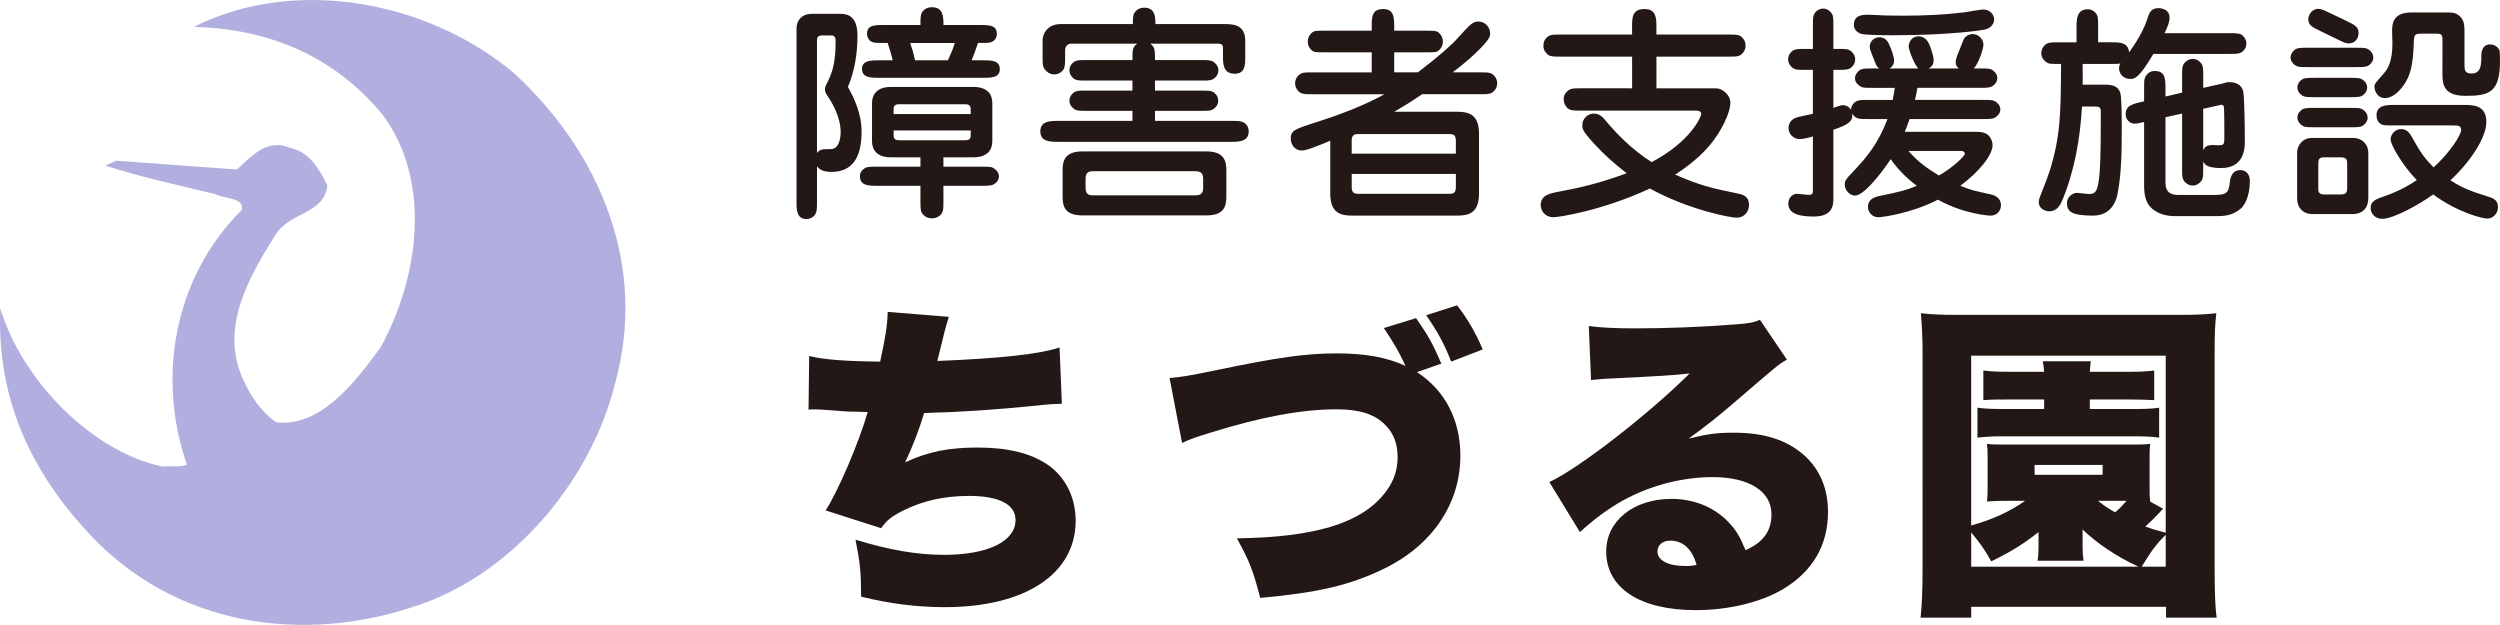 <?xml version="1.0" encoding="utf-8"?>
<!-- Generator: Adobe Illustrator 16.0.0, SVG Export Plug-In . SVG Version: 6.00 Build 0)  -->
<!DOCTYPE svg PUBLIC "-//W3C//DTD SVG 1.1//EN" "http://www.w3.org/Graphics/SVG/1.1/DTD/svg11.dtd">
<svg version="1.1" id="レイヤー_1" xmlns="http://www.w3.org/2000/svg" xmlns:xlink="http://www.w3.org/1999/xlink" x="0px"
	 y="0px" width="216.047px" height="54px" viewBox="0 0 216.047 54" enable-background="new 0 0 216.047 54" xml:space="preserve">
<g>
	<g>
		<g>
			<path fill="#B1AFDF" d="M0.025,26.638c1.787,6.037,7.724,12.322,14.004,13.686c0.768-0.086,1.53,0.088,2.124-0.17
				c-2.632-7.563-1.104-16.235,4.754-22.02c0.169-1.105-1.528-0.928-2.292-1.356c-3.141-0.765-6.367-1.447-9.506-2.467l0.935-0.425
				l10.437,0.766c1.276-1.192,2.632-2.723,4.585-1.871c1.695,0.34,2.548,1.871,3.224,3.232c-0.253,2.463-3.136,2.293-4.41,4.165
				c-2.291,3.654-5.012,8.163-2.803,12.75c0.591,1.276,1.442,2.639,2.803,3.569c3.898,0.426,6.872-3.569,8.993-6.456
				c3.312-5.951,4.502-14.372,0.17-20.156c-4.241-5.099-9.844-7.39-16.296-7.564c8.827-4.422,20.286-2.211,27.672,4
				c7.469,6.883,11.543,16.659,8.743,26.779c-1.955,7.992-8.233,15.816-16.13,18.877c-9.846,3.738-21.05,2.467-28.688-5.19
				C2.827,41.171-0.313,34.628,0.025,26.638"/>
		</g>
	</g>
</g>
<g>
	<path fill="#231815" d="M70.603,17.375c0,0.729,0,1.004-0.255,1.279c-0.177,0.178-0.413,0.276-0.649,0.276
		c-0.864,0-0.864-0.808-0.864-1.556V2.435c0-0.61,0.413-1.24,1.316-1.24h2.477c0.747,0,1.474,0.314,1.474,1.89
		c0,1.516-0.235,3.031-0.825,4.429c0.511,0.945,1.179,2.225,1.179,3.878c0,2.342-0.884,3.464-2.614,3.464
		c-0.354,0-0.924-0.039-1.238-0.492L70.603,17.375L70.603,17.375z M70.603,13.221c0.275-0.334,0.433-0.334,1.179-0.334
		c0.746,0,0.865-0.965,0.865-1.496c0-1.279-0.747-2.52-1.062-2.992c-0.177-0.256-0.294-0.433-0.294-0.688
		c0-0.197,0.039-0.256,0.314-0.808c0.374-0.787,0.609-1.673,0.609-3.326c0-0.296-0.059-0.512-0.354-0.512h-0.845
		c-0.413,0-0.413,0.295-0.413,0.492L70.603,13.221L70.603,13.221z M81.53,14.403h3.243c0.865,0,0.963,0,1.258,0.256
		c0.177,0.138,0.295,0.334,0.295,0.57c0,0.374-0.275,0.61-0.433,0.689c-0.216,0.138-0.511,0.138-1.12,0.138H81.53v1.24
		c0,0.807,0,1.004-0.275,1.299c-0.118,0.099-0.334,0.275-0.728,0.275c-0.255,0-0.589-0.078-0.845-0.452
		c-0.138-0.197-0.138-0.473-0.138-1.122v-1.24h-3.715c-0.747,0-1.513,0-1.513-0.827c0-0.177,0.04-0.452,0.413-0.688
		c0.197-0.138,0.472-0.138,1.101-0.138h3.715v-0.808H76.99c-1.258,0-1.631-0.688-1.631-1.397V8.911c0-0.709,0.394-1.397,1.631-1.397
		h7.134c1.258,0,1.631,0.688,1.631,1.397v3.287c0,0.729-0.393,1.397-1.631,1.397H81.53V14.403z M79.545,2.16
		c0-0.63,0-0.866,0.138-1.103c0.216-0.315,0.53-0.434,0.845-0.434c1.002,0,1.002,0.847,1.002,1.536h3.085
		c0.865,0,1.533,0,1.533,0.787c0,0.236-0.118,0.492-0.374,0.649c-0.216,0.118-0.491,0.118-1.258,0.118
		c-0.157,0.492-0.354,1.023-0.55,1.496h0.924c0.767,0,1.513,0,1.513,0.768c0,0.748-0.747,0.748-1.513,0.748h-8.864
		c-0.747,0-1.533,0-1.533-0.768c0-0.748,0.806-0.748,1.533-0.748h1.12c-0.079-0.354-0.255-0.945-0.432-1.496
		c-1.081,0-1.199,0-1.415-0.118c-0.275-0.157-0.374-0.453-0.374-0.669c0-0.768,0.668-0.768,1.533-0.768h3.087V2.16z M83.889,9.856
		V9.442c0-0.314-0.157-0.433-0.472-0.433h-5.719c-0.373,0-0.472,0.157-0.472,0.433v0.414H83.889z M77.226,11.273v0.413
		c0,0.275,0.099,0.434,0.472,0.434h5.719c0.314,0,0.472-0.099,0.472-0.434v-0.413H77.226z M81.923,5.21
		c0.275-0.61,0.413-0.945,0.59-1.496H78.66c0.197,0.61,0.275,0.826,0.413,1.496H81.923z"/>
	<path fill="#231815" d="M97.864,5.191c0-0.906,0-1.103,0.413-1.418h-5.66c-0.413,0-0.57,0.296-0.57,0.571v0.512
		c0,0.591,0,0.905-0.138,1.142c-0.177,0.275-0.491,0.433-0.806,0.433c-0.256,0-0.491-0.098-0.688-0.295
		c-0.314-0.314-0.314-0.512-0.314-1.279V3.439c0-0.394,0.334-1.358,1.553-1.358h6.25c0-0.492,0-0.768,0.138-0.984
		c0.098-0.138,0.334-0.433,0.845-0.433c0.963,0,0.963,0.866,0.963,1.417h5.916c0.747,0,1.848,0,1.848,1.456v1.3
		c0,0.787,0,1.535-0.924,1.535c-1.002,0-1.002-0.886-1.002-1.535V4.108c0-0.217-0.137-0.335-0.393-0.335h-5.896
		c0.413,0.315,0.413,0.512,0.413,1.418h3.911c0.648,0,0.924,0,1.14,0.157c0.137,0.078,0.432,0.334,0.432,0.729
		c0,0.256-0.118,0.472-0.275,0.609c-0.275,0.276-0.472,0.276-1.297,0.276h-3.911v0.866h3.911c0.648,0,0.924,0,1.14,0.138
		c0.118,0.078,0.413,0.314,0.413,0.728c0,0.256-0.098,0.453-0.255,0.591c-0.275,0.295-0.472,0.295-1.297,0.295h-3.911v0.866h6.505
		c0.629,0,0.904,0,1.16,0.138s0.433,0.414,0.433,0.769c0,0.905-0.865,0.905-1.592,0.905H91.496c-0.727,0-1.592,0-1.592-0.905
		c0-0.906,0.865-0.906,1.592-0.906h6.368V9.58h-3.892c-0.648,0-0.924,0-1.14-0.157c-0.157-0.099-0.413-0.334-0.413-0.729
		c0-0.295,0.157-0.492,0.256-0.59c0.295-0.275,0.472-0.275,1.297-0.275h3.892V6.962h-3.892c-0.648,0-0.924,0-1.14-0.138
		c-0.118-0.079-0.413-0.335-0.413-0.748c0-0.296,0.138-0.492,0.256-0.61c0.295-0.275,0.472-0.275,1.297-0.275H97.864z M91.83,14.698
		c0-0.866,0.236-1.614,1.729-1.614h10.691c1.474,0,1.729,0.748,1.729,1.614v2.322c0,0.847-0.236,1.595-1.729,1.595H93.56
		c-1.494,0-1.729-0.729-1.729-1.595L91.83,14.698L91.83,14.698z M103.288,16.882c0.196,0,0.688,0,0.688-0.59v-0.866
		c0-0.591-0.394-0.63-0.688-0.63h-8.805c-0.275,0-0.668,0.02-0.668,0.63v0.826c0,0.63,0.413,0.63,0.688,0.63H103.288z"/>
	<path fill="#231815" d="M114.964,12.159c-1.375,0.57-2.083,0.847-2.476,0.847c-0.59,0-0.943-0.512-0.943-1.024
		c0-0.688,0.295-0.807,2.063-1.377c2.063-0.65,4.127-1.418,6.035-2.461h-6.152c-0.786,0-1.021,0-1.297-0.275
		c-0.178-0.197-0.275-0.413-0.275-0.669c0-0.276,0.118-0.513,0.275-0.67c0.295-0.275,0.49-0.275,1.297-0.275h5.051V4.521h-3.951
		c-0.863,0-0.963,0-1.158-0.118c-0.217-0.138-0.414-0.433-0.414-0.807c0-0.256,0.08-0.492,0.256-0.669
		c0.256-0.276,0.373-0.276,1.316-0.276h3.951V2.356c0-0.886,0-1.574,1.002-1.574c0.943,0,0.943,0.768,0.943,1.574v0.295h2.633
		c0.924,0,1.081,0,1.316,0.276c0.139,0.157,0.256,0.374,0.256,0.669c0,0.314-0.157,0.63-0.414,0.807
		c-0.196,0.118-0.295,0.118-1.139,0.118h-2.654v1.732h2.045c1.945-1.496,2.869-2.322,3.438-2.952c1.16-1.3,1.337-1.438,1.808-1.438
		c0.609,0,1.002,0.531,1.002,1.023c0,0.138-0.02,0.275-0.137,0.453c-0.08,0.177-0.964,1.299-3.105,2.913h2.279
		c0.807,0,1.022,0,1.297,0.275c0.178,0.178,0.275,0.413,0.275,0.67c0,0.256-0.098,0.491-0.275,0.669
		c-0.274,0.275-0.49,0.275-1.297,0.275H122.9c-1.315,0.886-1.512,0.984-2.416,1.516h5.482c1.002,0,1.848,0.275,1.848,1.89v5.196
		c0,1.634-0.864,1.89-1.848,1.89h-9.158c-1.002,0-1.848-0.275-1.848-1.89v-4.584H114.964z M125.813,13.281v-1.103
		c0-0.433-0.137-0.591-0.511-0.591h-7.979c-0.354,0-0.511,0.158-0.511,0.591v1.103H125.813z M116.813,15.033v1.122
		c0,0.433,0.156,0.59,0.511,0.59h7.979c0.374,0,0.511-0.157,0.511-0.59v-1.122H116.813z"/>
	<path fill="#231815" d="M141.045,7.631V4.895h-6.093c-0.647,0-0.923,0-1.14-0.138c-0.139-0.099-0.434-0.354-0.434-0.807
		c0-0.296,0.1-0.531,0.275-0.689c0.275-0.275,0.472-0.275,1.297-0.275h6.093v-0.63c0-0.847,0-1.574,1.081-1.574
		c1.021,0,1.021,0.807,1.021,1.574v0.63h6.133c0.647,0,0.923,0,1.14,0.138c0.138,0.099,0.433,0.354,0.433,0.808
		c0,0.275-0.098,0.512-0.274,0.688c-0.275,0.275-0.472,0.275-1.298,0.275h-6.131v2.736h4.894c0.274,0,0.472,0,0.688,0.099
		c0.235,0.118,0.806,0.512,0.806,1.122c0,0.472-0.177,1.043-0.531,1.771c-0.647,1.318-1.709,2.834-4.245,4.468
		c2.34,1.023,3.439,1.221,5.326,1.614c0.432,0.079,1.061,0.197,1.061,1.004c0,0.551-0.373,1.103-1.08,1.103
		c-0.57,0-4.187-0.709-7.488-2.52c-4.088,1.909-7.881,2.479-8.313,2.479c-0.826,0-1.121-0.649-1.121-1.043
		c0-0.866,0.807-1.023,1.553-1.161c1.533-0.295,3.203-0.61,5.876-1.595c-1.179-0.905-2.024-1.712-2.653-2.382
		c-1.179-1.26-1.179-1.456-1.179-1.771c0-0.59,0.491-1.004,1.002-1.004c0.51,0,0.806,0.354,1.101,0.709
		c0.747,0.905,2.182,2.421,3.893,3.484c3.341-1.752,4.283-3.917,4.283-4.174c0-0.059-0.039-0.275-0.412-0.275h-9.926
		c-0.785,0-1.021,0-1.297-0.295c-0.156-0.197-0.255-0.394-0.255-0.709c0-0.256,0.079-0.433,0.274-0.63
		c0.296-0.295,0.512-0.295,1.277-0.295L141.045,7.631L141.045,7.631z"/>
	<path fill="#231815" d="M171.313,8.635c0.846,0,1.002,0,1.297,0.275c0.139,0.118,0.257,0.315,0.257,0.551
		c0,0.395-0.354,0.631-0.413,0.67c-0.217,0.157-0.491,0.157-1.141,0.157h-6.289c-0.137,0.413-0.254,0.689-0.412,1.103h6.15
		c0.629,0,0.943,0.138,1.16,0.394c0.139,0.177,0.275,0.453,0.275,0.748c0,0.886-1.18,2.322-2.791,3.523
		c0.982,0.394,1.14,0.413,2.574,0.729c0.256,0.059,0.942,0.216,0.942,0.964c0,0.374-0.274,0.886-0.903,0.886
		c-0.139,0-2.319-0.138-4.541-1.378c-2.357,1.201-4.834,1.516-5.168,1.516c-0.511,0-0.885-0.433-0.885-0.886
		c0-0.374,0.178-0.787,0.963-0.944c1.967-0.413,2.182-0.453,3.264-0.886c-0.768-0.571-1.553-1.299-2.26-2.303
		c-0.414,0.649-2.201,3.149-3.086,3.149c-0.412,0-0.884-0.414-0.884-0.965c0-0.335,0.099-0.453,0.647-1.023
		c1.238-1.319,2.201-2.421,3.047-4.626h-1.612c-0.864,0-1.159,0-1.435-0.473c0.059,0.67-0.275,0.926-1.631,1.397v5.886
		c0,0.571,0,1.614-1.711,1.614c-1.592,0-2.181-0.413-2.181-1.122c0-0.571,0.433-0.847,0.747-0.847c0.02,0,0.865,0.099,1.021,0.099
		c0.354,0,0.354-0.177,0.354-0.452v-4.606c-0.216,0.079-0.806,0.236-1.159,0.236c-0.492,0-0.943-0.413-0.943-0.945
		c0-0.787,0.727-0.944,0.904-0.983c0.394-0.079,1.139-0.236,1.198-0.257V6.037h-0.569c-0.826,0-1.021,0-1.297-0.275
		c-0.158-0.157-0.275-0.374-0.275-0.63c0-0.413,0.275-0.669,0.433-0.768c0.216-0.138,0.491-0.138,1.14-0.138h0.57V2.297
		c0-0.847,0-1.004,0.275-1.3c0.117-0.118,0.334-0.256,0.609-0.256c0.432,0,0.668,0.315,0.746,0.434
		c0.139,0.196,0.139,0.472,0.139,1.122v1.929h0.313c0.826,0,1.022,0,1.297,0.275c0.157,0.157,0.275,0.374,0.275,0.63
		c0,0.413-0.275,0.669-0.433,0.768c-0.215,0.138-0.492,0.138-1.14,0.138h-0.313v3.287c0.55-0.196,0.668-0.235,0.845-0.235
		c0.06,0,0.432,0,0.688,0.413c0-0.079-0.021-0.236,0.117-0.434c0.295-0.433,0.57-0.433,1.415-0.433h2.063
		c0.119-0.669,0.158-0.827,0.178-1.043h-1.887c-0.826,0-1.002,0-1.277-0.276c-0.157-0.117-0.275-0.314-0.275-0.551
		c0-0.335,0.256-0.591,0.414-0.709c0.215-0.138,0.491-0.138,1.139-0.138h0.551c-0.236-0.177-0.255-0.216-0.609-1.142
		c-0.197-0.512-0.216-0.57-0.216-0.748c0-0.452,0.374-0.807,0.826-0.807c0.55,0,0.747,0.413,0.825,0.571
		c0.197,0.413,0.451,1.082,0.451,1.476c0,0.197-0.078,0.434-0.393,0.649h2.496c-0.334-0.256-0.845-1.634-0.845-1.89
		c0-0.354,0.255-0.886,0.845-0.886c0.668,0,0.884,0.571,1.002,0.847c0.157,0.453,0.314,0.905,0.314,1.24
		c0,0.433-0.275,0.591-0.433,0.688h2.614c-0.139-0.118-0.275-0.216-0.275-0.57c0-0.217,0.08-0.434,0.314-1.004
		c0.334-0.866,0.374-0.945,0.452-1.063c0.099-0.138,0.374-0.334,0.708-0.334c0.472,0,0.923,0.413,0.923,0.925
		c0,0.295-0.413,1.653-0.845,2.047h0.492c0.844,0,1.021,0,1.297,0.276c0.138,0.118,0.254,0.314,0.254,0.551
		c0,0.413-0.334,0.649-0.412,0.688c-0.217,0.158-0.473,0.158-1.141,0.158h-5.346c-0.098,0.531-0.156,0.807-0.216,1.043h5.815V8.635z
		 M172.335,1.687c0,0.295-0.216,0.708-0.728,0.847c-0.256,0.078-3.045,0.512-8.037,0.512c-0.551,0-2.358,0-2.791-0.139
		c-0.039-0.02-0.57-0.216-0.57-0.747c0-0.886,0.807-0.886,1.18-0.886c0.156,0,1.178,0.039,1.435,0.059
		c0.708,0.02,1.276,0.02,1.788,0.02c1.729,0,3.479-0.078,5.209-0.295c0.255-0.04,1.316-0.236,1.553-0.236
		C172.001,0.821,172.335,1.293,172.335,1.687z M164.926,13.044c0.747,0.866,1.553,1.477,2.633,2.126
		c1.199-0.689,2.241-1.673,2.241-1.89c0-0.079-0.079-0.236-0.334-0.236H164.926z"/>
	<path fill="#231815" d="M179.923,9.206c-0.157,2.796-0.649,5.591-1.729,8.169c-0.137,0.296-0.412,0.886-1.08,0.886
		c-0.452,0-0.924-0.275-0.924-0.787c0-0.196,0.039-0.335,0.195-0.709c0.334-0.846,0.59-1.516,0.747-1.987
		c0.943-3.031,0.964-5.059,0.981-9.252c-0.963,0-1.061,0-1.276-0.157c-0.177-0.118-0.433-0.374-0.433-0.787
		c0-0.256,0.119-0.492,0.275-0.649c0.275-0.276,0.491-0.276,1.297-0.276h1.475V2.356c0-0.63,0-1.555,0.963-1.555
		c0.236,0,0.452,0.078,0.629,0.256c0.275,0.275,0.275,0.473,0.275,1.299v1.299h1.101c0.786,0,1.494,0,1.572,0.866
		c1.101-1.476,1.493-2.598,1.592-2.933c0.137-0.433,0.274-0.886,0.963-0.886c0.06,0,0.942,0.02,0.942,0.807
		c0,0.394-0.137,0.748-0.432,1.358h5.521c0.648,0,0.924,0,1.14,0.138c0.118,0.079,0.413,0.335,0.413,0.768
		c0,0.256-0.117,0.473-0.255,0.61c-0.295,0.275-0.472,0.275-1.297,0.275h-6.485c-1.277,2.166-1.65,2.166-2.005,2.166
		c-0.55,0-0.963-0.414-0.963-0.926c0-0.217,0.06-0.314,0.118-0.413c-0.197,0.039-0.256,0.039-0.826,0.039h-2.438
		c0.021,1.044,0,1.496,0,1.791h1.926c0.609,0,1.102,0.099,1.318,0.67c0.137,0.354,0.137,2.479,0.137,3.031
		c0,2.047-0.021,4.192-0.414,5.964c-0.117,0.434-0.53,1.653-2.063,1.653c-1.945,0-2.26-0.394-2.26-1.102
		c0-0.492,0.473-0.866,0.865-0.866c0.138,0,0.845,0.098,1.002,0.098c0.275,0,0.432-0.02,0.57-0.177c0.433-0.473,0.49-2.44,0.49-6.89
		c0-0.433-0.098-0.492-0.589-0.492h-1.041V9.206z M187.137,15.663c0,0.433,0,1.181,1.08,1.181h3.243c0.983,0,1.12-0.236,1.22-0.944
		c0.038-0.434,0.137-1.201,0.942-1.201c0.177,0,0.806,0.079,0.806,0.965c0,0.768-0.195,1.87-0.806,2.382
		c-0.728,0.609-1.474,0.63-2.063,0.63h-3.615c-0.609,0-1.553-0.138-2.162-0.847c-0.334-0.394-0.491-0.984-0.491-1.752v-5.531
		c-0.608,0.138-0.668,0.138-0.845,0.138c-0.314,0-0.748-0.275-0.748-0.807c0-0.748,0.551-0.886,1.593-1.122V7.69
		c0-0.826,0-1.004,0.295-1.299c0.216-0.236,0.472-0.256,0.629-0.256c0.923,0,0.923,0.709,0.923,1.555v0.65l1.436-0.335V6.667
		c0-0.826,0-1.023,0.275-1.299c0.156-0.157,0.354-0.275,0.647-0.275c0.433,0,0.688,0.313,0.767,0.433
		c0.139,0.217,0.139,0.492,0.139,1.142v0.926l1.67-0.374c0.354-0.118,0.393-0.118,0.608-0.118c0.511,0,1.003,0.196,1.159,0.729
		c0.139,0.413,0.157,3.759,0.157,4.369c0,0.512,0,2.323-2.044,2.323c-1.238,0-1.415-0.315-1.553-0.552v0.492
		c0,0.827,0,1.023-0.274,1.299c-0.138,0.139-0.354,0.276-0.629,0.276c-0.255,0-0.452-0.099-0.647-0.276
		c-0.275-0.275-0.275-0.491-0.275-1.299V9.816l-1.436,0.315V15.663L187.137,15.663z M190.398,12.985
		c0.098-0.196,0.235-0.452,0.785-0.452c0.099,0,0.473,0.02,0.531,0.02c0.512,0,0.512-0.079,0.512-0.847c0-0.354,0-2.244-0.039-2.46
		c-0.021-0.079-0.08-0.197-0.197-0.197c0,0-0.432,0.099-0.452,0.099l-1.14,0.256V12.985z"/>
	<path fill="#231815" d="M203.548,4.127c0.826,0,1.002,0,1.298,0.275c0.137,0.138,0.254,0.335,0.254,0.571
		c0,0.374-0.295,0.61-0.412,0.688c-0.217,0.138-0.492,0.138-1.141,0.138H199.5c-0.826,0-1.002,0-1.297-0.275
		c-0.139-0.138-0.255-0.334-0.255-0.551c0-0.374,0.295-0.63,0.413-0.709c0.216-0.138,0.49-0.138,1.14-0.138L203.548,4.127
		L203.548,4.127z M199.833,18.497c-0.806,0-1.317-0.531-1.317-1.358v-3.956c0-0.57,0.433-1.26,1.258-1.26h3.617
		c0.688,0,1.276,0.492,1.276,1.318v3.878c0,0.788-0.433,1.378-1.336,1.378H199.833z M203.018,6.726c0.825,0,1.002,0,1.297,0.275
		c0.117,0.118,0.254,0.295,0.254,0.571c0,0.394-0.334,0.629-0.412,0.688c-0.217,0.138-0.492,0.138-1.141,0.138h-2.928
		c-0.826,0-1.002,0-1.297-0.275c-0.118-0.118-0.255-0.315-0.255-0.571c0-0.394,0.334-0.649,0.413-0.688
		c0.216-0.138,0.492-0.138,1.14-0.138H203.018z M203.057,9.324c0.825,0,1.002,0,1.297,0.276c0.119,0.118,0.256,0.295,0.256,0.57
		c0,0.394-0.334,0.63-0.414,0.689c-0.215,0.138-0.49,0.138-1.139,0.138h-2.969c-0.826,0-1.002,0-1.297-0.276
		c-0.118-0.117-0.255-0.314-0.255-0.57c0-0.394,0.334-0.63,0.413-0.689c0.216-0.138,0.492-0.138,1.14-0.138H203.057z M202.742,1.786
		c0.785,0.394,1.081,0.531,1.081,1.063c0,0.591-0.413,0.905-0.845,0.905c-0.256,0-0.512-0.118-1.022-0.374l-1.376-0.67
		c-0.766-0.374-1.102-0.531-1.102-1.043c0-0.473,0.414-0.906,0.846-0.906c0.275,0,0.55,0.139,1.042,0.374L202.742,1.786z
		 M202.271,16.804c0.373,0,0.569-0.099,0.569-0.531v-2.048c0-0.413-0.021-0.63-0.59-0.63h-1.415c-0.49,0-0.49,0.276-0.49,0.63v2.087
		c0,0.196,0,0.492,0.49,0.492H202.271z M206.948,10.839c-0.884,0-1.003,0-1.199-0.118c-0.235-0.138-0.374-0.433-0.374-0.747
		c0-0.906,0.865-0.906,1.572-0.906h5.936c0.807,0,1.985,0,1.985,1.457c0,1.496-1.612,3.681-3.104,5.059
		c1.158,0.748,1.984,1.004,3.223,1.397c0.394,0.118,0.885,0.256,0.885,0.926c0,0.57-0.452,0.983-0.924,0.983
		c-0.354,0-2.477-0.472-4.678-2.086c-1.219,0.886-3.439,2.106-4.402,2.106c-0.707,0-1.002-0.552-1.002-0.926
		c0-0.63,0.511-0.787,1.179-1.023c1.435-0.492,2.338-1.083,2.81-1.397c-1.179-1.201-2.26-3.031-2.26-3.504
		c0-0.413,0.334-0.905,0.904-0.905c0.531,0,0.747,0.374,0.924,0.669c0.727,1.3,1.021,1.771,1.887,2.638
		c1.436-1.299,2.379-2.814,2.379-3.228c0-0.395-0.275-0.395-0.807-0.395H206.948z M211.075,3.616c0-0.688-0.021-0.709-0.728-0.709
		h-0.982c-0.648,0-0.747,0.021-0.768,0.748c-0.059,1.949-0.255,3.189-1.375,4.291c-0.117,0.118-0.609,0.532-1.101,0.532
		c-0.747,0-0.924-0.748-0.924-0.945c0-0.295,0.059-0.334,0.786-1.161c0.433-0.473,0.767-1.161,0.767-2.657
		c0-0.197-0.04-1.103-0.021-1.279c0.06-1.358,1.238-1.358,1.729-1.358h3.046c0.413,0,0.846,0,1.219,0.492
		c0.217,0.314,0.256,0.57,0.256,1.221v2.814c0,0.394,0,0.748,0.608,0.748c0.845,0,0.845-0.808,0.845-1.535
		c0-0.473,0.178-0.984,0.748-0.984c0.412,0,0.746,0.275,0.825,0.531c0.039,0.157,0.039,0.729,0.039,0.925
		c0,2.756-0.981,2.992-3.007,2.992c-1.965,0-1.965-1.142-1.965-1.948L211.075,3.616L211.075,3.616z"/>
	<path fill="#231815" d="M69.929,30.766c1.249,0.313,3.152,0.455,6.133,0.483c0.455-2.104,0.625-3.128,0.653-4.295l5.282,0.427
		c-0.313,1.023-0.313,1.023-0.994,3.813c5.594-0.229,8.859-0.598,10.563-1.166l0.199,4.863c-0.738,0.027-1.022,0.027-2.016,0.143
		c-3.976,0.398-6.588,0.568-9.882,0.654c-0.482,1.563-0.994,2.9-1.647,4.267c1.931-0.91,3.777-1.28,6.219-1.28
		c2.669,0,4.629,0.482,6.134,1.508c1.505,1.053,2.385,2.815,2.385,4.807c0,4.607-4.345,7.48-11.33,7.48
		c-2.414,0-4.828-0.314-7.213-0.91c0-2.134-0.085-2.873-0.482-4.92c2.868,0.881,5.31,1.309,7.639,1.309
		c3.805,0,6.19-1.166,6.19-3.016c0-1.336-1.42-2.076-4.004-2.076c-2.187,0-4.061,0.426-5.793,1.309
		c-0.937,0.482-1.335,0.797-1.817,1.479l-4.799-1.535c1.051-1.592,2.925-5.973,3.635-8.504c-0.284,0-0.284,0-1.05-0.028
		c-0.568,0-0.597,0-2.812-0.171c-0.397-0.028-0.71-0.028-0.937-0.028c-0.057,0-0.17,0-0.313,0.028L69.929,30.766z"/>
	<path fill="#231815" d="M122.456,32.16c2.442,1.593,3.748,4.152,3.748,7.225c0,4.152-2.442,7.766-6.646,9.784
		c-2.867,1.394-5.65,2.048-10.648,2.503c-0.682-2.561-0.909-3.102-2.016-5.148c3.493-0.057,5.935-0.369,8.092-0.994
		c2.244-0.684,3.834-1.707,4.885-3.186c0.625-0.883,0.908-1.793,0.908-2.845c0-1.14-0.34-2.049-1.049-2.761
		c-0.91-0.938-2.215-1.364-4.203-1.364c-3.01,0-6.446,0.626-10.933,2.021c-1.051,0.313-1.789,0.568-2.442,0.881l-1.079-5.603
		c1.136-0.114,1.846-0.229,3.749-0.626c5.737-1.193,8.008-1.508,10.762-1.508c2.357,0,4.288,0.342,5.878,1.081
		c-0.653-1.394-1.022-1.991-1.874-3.271l2.783-0.854c1.079,1.535,1.447,2.218,2.188,3.925L122.456,32.16z M125.92,26.386
		c0.909,1.167,1.618,2.389,2.215,3.811l-2.726,1.053c-0.597-1.536-1.165-2.561-2.158-4.01L125.92,26.386z"/>
	<path fill="#231815" d="M137.3,28.178c1.193,0.143,2.243,0.199,4.089,0.199c2.527,0,5.68-0.113,8.547-0.342
		c1.25-0.085,1.619-0.172,2.158-0.398l2.328,3.441c-0.738,0.427-0.738,0.427-4.572,3.727c-1.504,1.279-2.016,1.707-3.918,3.1
		c1.59-0.396,2.414-0.512,3.891-0.512c2.669,0,4.572,0.627,6.076,1.936c1.363,1.223,2.074,2.872,2.074,4.92
		c0,2.873-1.334,5.148-3.92,6.686c-1.959,1.137-4.685,1.791-7.525,1.791c-4.799,0-7.723-1.906-7.723-5.063
		c0-2.645,2.356-4.551,5.65-4.551c2.044,0,3.861,0.797,5.083,2.189c0.567,0.627,0.88,1.194,1.308,2.247
		c1.532-0.683,2.242-1.649,2.242-3.101c0-1.991-1.931-3.215-5.083-3.215c-3.01,0-6.19,0.938-8.746,2.617
		c-0.88,0.568-1.788,1.279-2.726,2.133l-2.641-4.322c2.612-1.223,8.604-5.889,12.125-9.387c-1.506,0.17-2.642,0.229-6.646,0.428
		c-0.767,0.027-1.308,0.085-1.875,0.143L137.3,28.178z M144.343,46.723c-0.653,0-1.106,0.369-1.106,0.938
		c0,0.77,0.908,1.252,2.441,1.252c0.342,0,0.397,0,0.938-0.086C146.245,47.461,145.45,46.723,144.343,46.723z"/>
	<path fill="#231815" d="M187.188,53.377v-0.938h-16.84v0.938h-4.373c0.113-0.995,0.17-2.531,0.17-3.953V30.396
		c0-1.194-0.057-2.219-0.142-3.328c0.937,0.113,1.874,0.143,3.322,0.143h18.884c1.448,0,2.357-0.029,3.322-0.143
		c-0.113,1.053-0.143,1.707-0.143,3.328v19.027c0,1.735,0.057,3.157,0.17,3.953H187.188z M187.158,30.738h-16.811v14.677
		c1.901-0.541,3.379-1.224,4.656-2.134h-1.447c-0.967,0-0.967,0-1.847,0.057c0.058-0.455,0.058-0.738,0.058-1.479v-1.991
		c0-0.739,0-1.022-0.058-1.509c0.511,0.059,0.683,0.059,1.847,0.059h10.42c1.164,0,1.307,0,1.847-0.059
		c-0.058,0.484-0.058,0.514-0.058,1.509v1.963c0,0.995,0,1.052,0.058,1.507h-0.028l1.137,0.626
		c-0.143,0.144-0.143,0.144-0.427,0.455c-0.313,0.343-0.767,0.769-1.106,1.081c0.681,0.256,1.021,0.341,1.76,0.54V30.738z
		 M184.801,48.969c-1.816-0.824-3.605-2.02-4.826-3.214v1.45c0,0.541,0.027,0.882,0.084,1.252h-3.976
		c0.058-0.313,0.085-0.768,0.085-1.279v-1.195c-1.393,1.082-2.3,1.649-4.089,2.531c-0.481-0.882-0.88-1.479-1.731-2.502v2.957
		H184.801z M173.783,34.521c-1.107,0-1.534,0-2.385,0.057v-2.561c0.709,0.086,1.106,0.113,2.414,0.113h2.84
		c-0.029-0.398-0.057-0.568-0.114-0.91h4.146c-0.027,0.284-0.057,0.37-0.084,0.91h3.322c1.051,0,1.59-0.027,2.243-0.113v2.561
		c-0.653-0.028-1.222-0.057-2.215-0.057H180.6v0.824h3.918c0.994,0,1.506-0.029,2.073-0.113v2.588
		c-0.625-0.086-1.25-0.113-1.959-0.113h-11.671c-0.822,0-1.221,0.027-2.072,0.113v-2.588c0.596,0.084,1.163,0.113,2.187,0.113h3.577
		v-0.824H173.783z M175.828,41.034h5.878V40.18h-5.878V41.034z M181.309,43.281c0.539,0.427,0.823,0.625,1.477,0.994
		c0.313-0.256,0.455-0.396,0.994-0.994H181.309z M187.158,48.969V46.21c-0.795,0.796-1.249,1.394-2.073,2.759H187.158z"/>
</g>
</svg>
